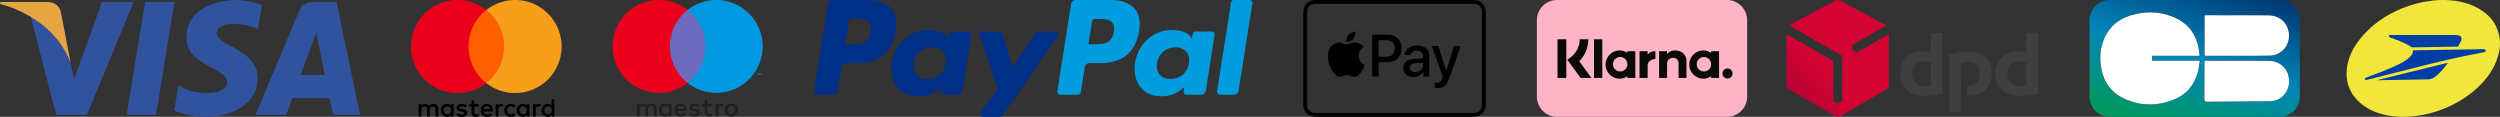 <svg xmlns="http://www.w3.org/2000/svg" xmlns:xlink="http://www.w3.org/1999/xlink" width="3424.14" height="160.002" viewBox="0 0 3424.14 160.002">
  <rect x="0" y="0" width="3424.14" height="160.002" fill="#333333" stroke="none"/>
  <defs>
    <linearGradient id="linear-gradient" x1="0.139" y1="1.149" x2="0.861" y2="-0.149" gradientUnits="objectBoundingBox">
      <stop offset="0" stop-color="#009d48"/>
      <stop offset="0.5" stop-color="#0085b9"/>
      <stop offset="1" stop-color="#002c69"/>
    </linearGradient>
    <linearGradient id="linear-gradient-2" x1="0.167" y1="7.198" x2="0.901" y2="6.693" gradientUnits="objectBoundingBox">
      <stop offset="0" stop-color="#f0e63c"/>
      <stop offset="1" stop-color="#f0e63c"/>
    </linearGradient>
  </defs>
  <g id="Group_70" data-name="Group 70" transform="translate(-10510 -1839)">
    <g id="_1visa" data-name="1visa" transform="translate(10510 1838.999)">
      <g id="Group_39" data-name="Group 39">
        <path id="Path_77" data-name="Path 77" d="M213.8,157.333H173.558L198.709,2.762h40.247ZM139.7,2.762,101.337,109.077,96.8,86.183l0,.008L83.26,16.679S81.623,2.762,64.17,2.762H.744L0,5.379S19.4,9.415,42.1,23.046L77.058,157.337h41.93L183.014,2.762ZM456.234,157.333h36.952L460.969,2.758h-32.35c-14.938,0-18.577,11.52-18.577,11.52L350.023,157.334h41.951l8.389-22.96h51.159Zm-44.282-54.677L433.1,44.812l11.9,57.844ZM353.169,39.933,358.912,6.74S341.191,0,322.717,0c-19.97,0-67.395,8.729-67.395,51.171,0,39.933,55.661,40.429,55.661,61.4s-49.926,17.217-66.4,3.99L238.6,151.272S256.566,160,284.021,160s68.892-14.219,68.892-52.92c0-40.189-56.162-43.931-56.162-61.4s39.2-15.234,56.418-5.744Z" fill="#31539d"/>
      </g>
      <path id="Path_78" data-name="Path 78" d="M96.8,86.188,83.26,16.675S81.623,2.758,64.17,2.758H.744L0,5.375s30.485,6.318,59.726,29.989C87.684,57.989,96.8,86.188,96.8,86.188Z" fill="#e6a540"/>
    </g>
    <g id="layer1" transform="translate(9521.206 -10.104)">
      <g id="g13" transform="translate(2969.489 -38.347)">
        <g id="g15" transform="translate(-4316.438 -352.05)">
          <path id="XMLID_1775_" d="M2936.254,2399.151v-10.618c0-4.069-2.481-6.729-6.73-6.729a6.976,6.976,0,0,0-6.017,3,6.187,6.187,0,0,0-5.665-3,5.713,5.713,0,0,0-4.953,2.481v-2.12h-3.717v16.987h3.717v-9.382c0-3.013,1.6-4.421,4.069-4.421s3.717,1.6,3.717,4.421v9.382h3.717v-9.382c0-3.013,1.768-4.421,4.069-4.421,2.481,0,3.717,1.6,3.717,4.421v9.382Zm55.048-17h-6.017v-5.133h-3.717v5.133H2978.2v3.365h3.365v7.786c0,3.9,1.6,6.2,5.837,6.2a9.922,9.922,0,0,0,4.6-1.236l-1.064-3.185a5.86,5.86,0,0,1-3.184.884c-1.768,0-2.481-1.064-2.481-2.833v-7.614h6.017v-3.365Zm31.5-.352a4.987,4.987,0,0,0-4.421,2.481v-2.12h-3.717v16.987h3.717V2389.6c0-2.833,1.236-4.429,3.536-4.429a10.673,10.673,0,0,1,2.3.352l1.064-3.536a11.491,11.491,0,0,0-2.48-.18Zm-47.605,1.768a12.165,12.165,0,0,0-6.9-1.768c-4.249,0-7.082,2.12-7.082,5.485,0,2.833,2.12,4.429,5.837,4.953l1.768.18c1.948.352,3.013.884,3.013,1.768,0,1.236-1.417,2.12-3.9,2.12a9.787,9.787,0,0,1-5.665-1.768l-1.768,2.833a12.51,12.51,0,0,0,7.253,2.12c4.953,0,7.786-2.3,7.786-5.485,0-3.013-2.3-4.6-5.837-5.133l-1.768-.18c-1.6-.18-2.833-.532-2.833-1.6,0-1.236,1.236-1.948,3.185-1.948a12.785,12.785,0,0,1,5.313,1.416l1.6-3Zm98.756-1.768a5.011,5.011,0,0,0-4.429,2.481v-2.12h-3.717v16.987h3.717V2389.6c0-2.833,1.236-4.429,3.536-4.429a10.673,10.673,0,0,1,2.3.352l1.064-3.536a11.374,11.374,0,0,0-2.472-.18Zm-47.434,8.85c0,5.133,3.536,8.85,9.03,8.85a8.8,8.8,0,0,0,6.017-1.948l-1.768-3.013a7.142,7.142,0,0,1-4.421,1.6c-3.013,0-5.133-2.12-5.133-5.485a5.215,5.215,0,0,1,5.133-5.485,7.108,7.108,0,0,1,4.421,1.6l1.768-3.013a8.8,8.8,0,0,0-6.017-1.948c-5.485,0-9.03,3.717-9.03,8.85Zm34.335,0v-8.5h-3.717v2.12a6.392,6.392,0,0,0-5.313-2.48,8.857,8.857,0,0,0,0,17.7,5.957,5.957,0,0,0,5.313-2.481v2.12h3.717v-8.481Zm-13.623,0c0-3.013,1.948-5.485,5.133-5.485,3.013,0,5.133,2.3,5.133,5.485a5.144,5.144,0,1,1-10.266,0Zm-44.429-8.85c-4.953,0-8.5,3.536-8.5,8.85s3.536,8.85,8.67,8.85a10.8,10.8,0,0,0,6.9-2.3l-1.768-2.652a8.438,8.438,0,0,1-4.953,1.768c-2.3,0-4.6-1.064-5.133-4.069h12.567v-1.417c.18-5.493-3-9.03-7.786-9.03Zm0,3.185c2.3,0,3.9,1.416,4.249,4.069h-8.85a4.479,4.479,0,0,1,4.6-4.069Zm92.215,5.665v-15.219H3091.3v8.85a6.38,6.38,0,0,0-5.313-2.481,8.857,8.857,0,0,0,0,17.7,5.956,5.956,0,0,0,5.313-2.481v2.12h3.717v-8.49Zm-13.631,0c0-3.013,1.948-5.485,5.133-5.485,3.013,0,5.133,2.3,5.133,5.485a5.144,5.144,0,1,1-10.266,0Zm-124.25,0v-8.5h-3.717v2.12a6.391,6.391,0,0,0-5.313-2.48,8.857,8.857,0,0,0,0,17.7,5.956,5.956,0,0,0,5.313-2.481v2.12h3.717v-8.481Zm-13.8,0c0-3.013,1.948-5.485,5.133-5.485,3.013,0,5.133,2.3,5.133,5.485a5.144,5.144,0,1,1-10.266,0Z"/>
        </g>
        <g id="XMLID_328_" transform="translate(-4316.438 -352.05)">
          <rect id="rect19" width="55.751" height="100.172" transform="translate(2973.954 2253.133)" fill="#ff5f00"/>
          <path id="XMLID_330_" d="M2977.5,2303.219a63.87,63.87,0,0,1,24.249-50.086,63.717,63.717,0,1,0,0,100.172A63.6,63.6,0,0,1,2977.5,2303.219Z" fill="#eb001b"/>
          <path id="path22" d="M3104.933,2303.219a63.644,63.644,0,0,1-103.005,50.086,63.85,63.85,0,0,0,0-100.172,63.644,63.644,0,0,1,103.005,50.086Z" fill="#f79e1b"/>
        </g>
      </g>
    </g>
    <g id="_3maestro" data-name="3maestro" transform="translate(9511.3 571.099)">
      <g id="Group_44" data-name="Group 44" transform="translate(-1661.1 -866.42)">
        <g id="Group_40" data-name="Group 40" transform="translate(3696.991 2234.448)">
          <path id="Path_79" data-name="Path 79" d="M5.517,2.829V.362H4.873l-.743,1.7L3.391.362H2.743V2.829H3.2V.971l.692,1.6h.475l.7-1.607V2.829Zm-4.079,0V.786h.825V.369H.161V.786H.986V2.829Z" fill="#0099df"/>
        </g>
        <path id="Path_80" data-name="Path 80" d="M3629.433,2247.884h-55.622V2147.92h55.622Z" fill="#6c6bbd"/>
        <g id="Group_41" data-name="Group 41" transform="translate(3575.33 2196.157)">
          <path id="Path_81" data-name="Path 81" d="M2.043,1.737A63.461,63.461,0,0,1,26.325-48.244,63.306,63.306,0,0,0-12.964-61.837,63.569,63.569,0,0,0-76.529,1.737,63.569,63.569,0,0,0-12.964,65.31,63.306,63.306,0,0,0,26.325,51.718,63.461,63.461,0,0,1,2.043,1.737" fill="#eb001b"/>
        </g>
        <g id="Group_42" data-name="Group 42" transform="translate(3698.877 2196.157)">
          <path id="Path_82" data-name="Path 82" d="M5.572,1.737A63.569,63.569,0,0,1-57.993,65.31,63.326,63.326,0,0,1-97.286,51.718,63.465,63.465,0,0,0-73,1.737,63.453,63.453,0,0,0-97.286-48.244,63.326,63.326,0,0,1-57.993-61.837,63.569,63.569,0,0,1,5.572,1.737" fill="#0099df"/>
        </g>
        <g id="Group_43" data-name="Group 43" transform="translate(3644.177 2272.204)">
          <path id="Path_83" data-name="Path 83" d="M4.008,3.906a7.786,7.786,0,0,1,2.617.464L5.494,7.828a5.981,5.981,0,0,0-2.3-.424c-2.4,0-3.6,1.552-3.6,4.342v9.466H-4.079V4.334H-.44V6.382A4.978,4.978,0,0,1,4.008,3.906M-9.565,7.686h-6v7.627c0,1.694.6,2.825,2.436,2.825a6.749,6.749,0,0,0,3.246-.955l1.057,3.14a8.6,8.6,0,0,1-4.59,1.309c-4.342,0-5.859-2.33-5.859-6.252V7.686H-22.7V4.33h3.427V-.79h3.706V4.33h6V7.686Zm-47,3.6c.393-2.436,1.871-4.1,4.488-4.1,2.366,0,3.882,1.481,4.272,4.1Zm12.575,1.481c-.035-5.262-3.285-8.865-8.02-8.865-4.943,0-8.4,3.6-8.4,8.865,0,5.364,3.6,8.861,8.653,8.861a10.268,10.268,0,0,0,6.92-2.366l-1.8-2.719a8.032,8.032,0,0,1-4.908,1.768,4.69,4.69,0,0,1-5.05-4.13h12.536c.039-.464.075-.923.075-1.415m16.135-4.13a10.8,10.8,0,0,0-5.258-1.45c-2.012,0-3.214.743-3.214,1.981,0,1.128,1.269,1.446,2.857,1.658l1.729.248c3.674.534,5.9,2.087,5.9,5.053,0,3.214-2.825,5.509-7.694,5.509a12.2,12.2,0,0,1-7.313-2.189l1.729-2.861A9,9,0,0,0-33.5,18.359c2.507,0,3.847-.739,3.847-2.047,0-.951-.955-1.481-2.967-1.764l-1.729-.248c-3.78-.534-5.832-2.228-5.832-4.979,0-3.356,2.759-5.4,7.03-5.4A12.632,12.632,0,0,1-26.27,5.686ZM17.432,7.4a5.566,5.566,0,0,0-2.106.4,5.076,5.076,0,0,0-1.682,1.116,5.171,5.171,0,0,0-1.116,1.717,5.808,5.808,0,0,0-.4,2.2,5.87,5.87,0,0,0,.4,2.2,4.988,4.988,0,0,0,2.8,2.829,5.787,5.787,0,0,0,4.213,0,5.05,5.05,0,0,0,1.69-1.116,5.139,5.139,0,0,0,1.128-1.717,5.794,5.794,0,0,0,.4-2.2,5.808,5.808,0,0,0-.4-2.2A5.139,5.139,0,0,0,21.228,8.9a4.991,4.991,0,0,0-1.69-1.116A5.626,5.626,0,0,0,17.432,7.4m0-3.49a9.488,9.488,0,0,1,3.635.684,8.871,8.871,0,0,1,2.9,1.874,8.665,8.665,0,0,1,1.914,2.821,9.016,9.016,0,0,1,.692,3.541,8.988,8.988,0,0,1-.692,3.541,8.6,8.6,0,0,1-1.914,2.825,8.9,8.9,0,0,1-2.9,1.878,9.561,9.561,0,0,1-3.635.68,9.61,9.61,0,0,1-3.639-.68,8.873,8.873,0,0,1-2.88-1.878,8.726,8.726,0,0,1-1.906-2.821,9.02,9.02,0,0,1-.688-3.545,9,9,0,0,1,.688-3.541,8.613,8.613,0,0,1,4.786-4.7,9.536,9.536,0,0,1,3.639-.684m-95.451,8.865c0-2.967,1.945-5.4,5.12-5.4a5.061,5.061,0,0,1,5.085,5.4,5.055,5.055,0,0,1-5.085,5.4c-3.179,0-5.12-2.432-5.12-5.4m13.663,0V4.334h-3.67V6.382a6.4,6.4,0,0,0-5.332-2.476c-4.731,0-8.441,3.706-8.441,8.865s3.706,8.865,8.441,8.865a6.416,6.416,0,0,0,5.332-2.472v2.047h3.67Zm-20.689,8.441V10.618a6.288,6.288,0,0,0-6.637-6.712,6.539,6.539,0,0,0-5.934,3,6.2,6.2,0,0,0-5.58-3,5.587,5.587,0,0,0-4.943,2.507V4.33h-3.67V21.208h3.706V11.852c0-2.932,1.623-4.484,4.13-4.484,2.436,0,3.674,1.588,3.674,4.448v9.392h3.706V11.852c0-2.932,1.7-4.484,4.13-4.484,2.511,0,3.71,1.588,3.71,4.448v9.392h3.71Z" fill="#231f20"/>
        </g>
      </g>
    </g>
    <g id="_4paypal" data-name="4paypal" transform="translate(11613.849 1931.772)">
      <g id="Group_46" data-name="Group 46">
        <g id="Group_45" data-name="Group 45">
          <path id="Path_84" data-name="Path 84" d="M421.684-49.026c-2.552,16.764-15.355,16.764-27.735,16.764H386.9l4.943-31.3a3.888,3.888,0,0,1,3.842-3.281h3.234c8.43,0,16.39,0,20.5,4.8,2.451,2.872,3.192,7.136,2.264,13.017m-5.389-43.738h-46.7a6.506,6.506,0,0,0-6.419,5.478L344.3,32.462a3.9,3.9,0,0,0,3.248,4.45,4.066,4.066,0,0,0,.594.048H372.11a4.542,4.542,0,0,0,4.486-3.83L381.954-.831a6.489,6.489,0,0,1,6.407-5.478h14.776c30.769,0,48.519-14.88,53.156-44.391,2.089-12.9.083-23.037-5.954-30.138-6.641-7.8-18.415-11.935-34.038-11.935" fill="#009cde"/>
          <path id="Path_85" data-name="Path 85" d="M88.582-49.026C86.029-32.262,73.226-32.262,60.84-32.262H53.8l4.943-31.3a3.888,3.888,0,0,1,3.842-3.281h3.233c8.43,0,16.39,0,20.5,4.8,2.457,2.872,3.2,7.136,2.27,13.017M83.193-92.764h-46.7a6.5,6.5,0,0,0-6.413,5.478L11.2,32.462a3.889,3.889,0,0,0,3.234,4.45,3.963,3.963,0,0,0,.608.048h22.3a6.49,6.49,0,0,0,6.407-5.478l5.1-32.3A6.485,6.485,0,0,1,55.258-6.3H70.034c30.769,0,48.521-14.886,53.156-44.4,2.089-12.9.083-23.037-5.956-30.138-6.641-7.8-18.415-11.935-34.04-11.935M191.62-6.033c-2.168,12.778-12.3,21.359-25.241,21.359-6.486,0-11.682-2.089-15.017-6.039-3.312-3.915-4.552-9.495-3.5-15.7a25.022,25.022,0,0,1,25.06-21.521c6.353,0,11.5,2.108,14.909,6.093,3.425,4.016,4.774,9.63,3.792,15.812m31.166-43.533H200.423a3.9,3.9,0,0,0-3.854,3.294l-.976,6.249-1.566-2.264c-4.841-7.028-15.638-9.381-26.416-9.381-24.705,0-45.811,18.726-49.917,44.98-2.137,13.108.9,25.627,8.328,34.364,6.822,8.027,16.56,11.368,28.163,11.368a42.823,42.823,0,0,0,30.962-12.789l-1,6.214a3.889,3.889,0,0,0,3.234,4.45,4.066,4.066,0,0,0,.615.048h20.136a6.49,6.49,0,0,0,6.413-5.478l12.091-76.549a3.9,3.9,0,0,0-3.246-4.45,3.957,3.957,0,0,0-.606-.048" fill="#003087"/>
          <path id="Path_86" data-name="Path 86" d="M524.722-6.033c-2.166,12.778-12.3,21.357-25.241,21.357-6.486,0-11.682-2.089-15.017-6.039-3.312-3.915-4.552-9.495-3.5-15.7a25.017,25.017,0,0,1,25.06-21.521c6.353,0,11.5,2.108,14.909,6.093,3.425,4.019,4.772,9.632,3.792,15.814m31.166-43.533H533.525a3.9,3.9,0,0,0-3.854,3.294l-.974,6.249-1.566-2.264c-4.841-7.028-15.636-9.381-26.414-9.381-24.7,0-45.8,18.726-49.917,44.98-2.137,13.108.9,25.627,8.334,34.364,6.822,8.027,16.558,11.368,28.161,11.368a42.829,42.829,0,0,0,30.969-12.789l-1,6.214a3.879,3.879,0,0,0,3.209,4.448,3.97,3.97,0,0,0,.627.05h20.13a6.5,6.5,0,0,0,6.419-5.478L559.74-45.059a3.9,3.9,0,0,0-3.248-4.45,3.963,3.963,0,0,0-.608-.048" fill="#009cde"/>
          <path id="Path_87" data-name="Path 87" d="M341.9-49.56H319.412a6.463,6.463,0,0,0-5.358,2.847L283.042-1.047,269.9-44.93a6.5,6.5,0,0,0-6.22-4.637H241.586a3.9,3.9,0,0,0-3.894,3.9,3.862,3.862,0,0,0,.21,1.256l24.749,72.655L239.372,61.088a3.895,3.895,0,0,0,3.177,6.141h22.46a6.5,6.5,0,0,0,5.329-2.789L345.087-43.452a3.889,3.889,0,0,0-.97-5.414,3.918,3.918,0,0,0-2.222-.694" fill="#003087"/>
          <path id="Path_88" data-name="Path 88" d="M582.244-89.471,563.071,32.468a3.9,3.9,0,0,0,3.248,4.45,3.855,3.855,0,0,0,.6.048h19.274a6.5,6.5,0,0,0,6.413-5.478l18.9-119.754a3.891,3.891,0,0,0-3.234-4.45,4.065,4.065,0,0,0-.615-.048H586.09a3.885,3.885,0,0,0-3.848,3.287" fill="#009cde"/>
        </g>
      </g>
    </g>
    <g id="_5apple" data-name="5apple" transform="translate(12295 1838.95)">
      <path id="Path_89" data-name="Path 89" d="M249.547,13.043a17.784,17.784,0,0,0-1.512-4.533,17.26,17.26,0,0,0-2.719-3.777,13.352,13.352,0,0,0-3.777-2.719A14.522,14.522,0,0,0,237.01.5C235.5.2,233.836.2,232.326.05H17.674A24.532,24.532,0,0,0,12.99.5,17.728,17.728,0,0,0,8.459,2.014,13.337,13.337,0,0,0,4.682,4.733,13.351,13.351,0,0,0,1.963,8.51,14.677,14.677,0,0,0,.451,13.043C.15,14.554.15,16.216,0,17.727V142.373a24.681,24.681,0,0,0,.451,4.683,17.784,17.784,0,0,0,1.512,4.533,17.207,17.207,0,0,0,2.719,3.776,13.406,13.406,0,0,0,3.777,2.721A14.534,14.534,0,0,0,12.99,159.6c1.512.3,3.172.3,4.684.453H232.326a24.628,24.628,0,0,0,4.684-.453,17.7,17.7,0,0,0,4.529-1.511,17.155,17.155,0,0,0,3.777-2.721,13.38,13.38,0,0,0,2.719-3.776,14.564,14.564,0,0,0,1.512-4.533c.3-1.511.3-3.172.453-4.683V17.728A24.54,24.54,0,0,0,249.547,13.043Zm-4.834,129.33a36.721,36.721,0,0,1-.3,3.928,9.982,9.982,0,0,1-.906,3.021,9.278,9.278,0,0,1-1.812,2.417,9.161,9.161,0,0,1-2.416,1.813,8.861,8.861,0,0,1-3.021.906,17.9,17.9,0,0,1-3.928.3H17.674c-1.059,0-2.568-.151-3.928-.3a7.216,7.216,0,0,1-3.021-1.059,9.217,9.217,0,0,1-2.416-1.812A9.211,9.211,0,0,1,6.5,149.17a8.838,8.838,0,0,1-.906-3.022,17.836,17.836,0,0,1-.3-3.928V17.728a37.266,37.266,0,0,1,.3-3.929A9.991,9.991,0,0,1,6.5,10.778,9.216,9.216,0,0,1,8.309,8.361a9.217,9.217,0,0,1,2.416-1.812,8.84,8.84,0,0,1,3.021-.907,17.9,17.9,0,0,1,3.928-.3H232.327a36.95,36.95,0,0,1,3.928.3,8.862,8.862,0,0,1,3.021.907,9.2,9.2,0,0,1,2.416,1.812,9.211,9.211,0,0,1,1.812,2.417,8.853,8.853,0,0,1,.906,3.021,17.85,17.85,0,0,1,.3,3.929V142.373Z"/>
      <path id="Path_90" data-name="Path 90" d="M68.277,53.136a13.914,13.914,0,0,0,3.172-9.97,14.341,14.341,0,0,0-9.213,4.683c-1.965,2.266-3.777,6.042-3.324,9.517,3.625.453,7.1-1.511,9.365-4.23m3.172,5.136c-5.135-.3-9.516,2.87-11.934,2.87s-6.193-2.719-10.271-2.719A15.154,15.154,0,0,0,36.4,66.277c-5.438,9.518-1.512,23.565,3.928,31.27,2.568,3.775,5.74,8.006,9.818,7.854,3.928-.149,5.438-2.566,10.121-2.566s6.041,2.566,10.271,2.417,6.947-3.776,9.518-7.7a30.425,30.425,0,0,0,4.229-8.763c-.15-.15-8.309-3.172-8.309-12.538-.15-7.854,6.344-11.631,6.646-11.781-3.472-5.439-9.212-6.043-11.177-6.194"/>
      <g id="Group_47" data-name="Group 47">
        <path id="Path_91" data-name="Path 91" d="M115.861,47.547c11.178,0,18.883,7.7,18.883,18.73,0,11.179-7.855,18.883-19.186,18.883H103.322v19.485H94.41v-57.1l21.451,0ZM103.322,77.759h10.121c7.705,0,12.086-4.229,12.086-11.33,0-7.25-4.381-11.329-12.086-11.329h-10.27V77.759ZM137.01,93.015c0-7.25,5.588-11.782,15.559-12.387l11.48-.6V76.852c0-4.683-3.174-7.4-8.311-7.4-4.982,0-8.006,2.417-8.76,6.042H138.82c.453-7.553,6.949-13.142,17.221-13.142,10.121,0,16.617,5.287,16.617,13.747v28.7H164.5V98h-.15c-2.416,4.683-7.7,7.553-13.143,7.553-8.459,0-14.2-5.136-14.2-12.538Zm27.039-3.776V85.917l-10.271.6c-5.137.3-8.008,2.568-8.008,6.193s3.021,6.042,7.555,6.042c6.04,0,10.724-4.079,10.724-9.517Zm16.162,30.966v-6.948a16.641,16.641,0,0,0,2.719.149c3.928,0,6.043-1.66,7.4-5.891,0-.151.756-2.568.756-2.568l-15.1-41.69H185.2L195.77,97.244h.152l10.572-33.987h9.064L200,107.214c-3.627,10.121-7.7,13.294-16.314,13.294-.606-.151-2.719-.151-3.475-.3Z"/>
      </g>
    </g>
    <g id="carte-bleue" transform="translate(13372 1839)">
      <path id="Path_117" data-name="Path 117" d="M27.654,0H260.345A27.653,27.653,0,0,1,288,27.654V132.348A27.652,27.652,0,0,1,260.346,160H27.654A27.654,27.654,0,0,1,0,132.348V27.654A27.654,27.654,0,0,1,27.654,0Z" fill="url(#linear-gradient)"/>
      <g id="Group_59" data-name="Group 59">
        <path id="Path_118" data-name="Path 118" d="M150.693,76.419c-.279-2.566-.446-4.624-.732-6.665-3.157-22.575-15.051-38.6-36.321-46.979C94.895,15.388,75.6,15.254,56.448,21.032c-16.435,4.959-28.93,15.076-36.072,31.011C15.2,63.6,13.813,75.748,15.233,88.309c2.329,20.59,11.768,36.722,30.547,46,22.452,11.1,45.861,11.35,69.02,2.373,17.574-6.812,28.846-19.957,33.565-38.333,1.24-4.825,1.743-9.84,2.667-15.247H85.453V76.419Z" fill-rule="evenodd"/>
        <path id="Path_119" data-name="Path 119" d="M157.317,83.352v3.387c-.012,16.275.042,32.551-.1,48.824-.024,2.869.793,3.786,3.688,3.761,28.741-.247,57.486-.169,86.223-.618,15.816-.248,26.448-13.111,26.154-28.155-.306-15.64-11.984-27.1-27.654-27.242-28.854-.264-57.71-.113-86.565-.13C158.671,83.179,158.275,83.254,157.317,83.352Z" fill-rule="evenodd"/>
        <path id="Path_120" data-name="Path 120" d="M157.52,76.191a10.936,10.936,0,0,0,1.377.2c29.177-.01,58.357.26,87.529-.151,18.39-.259,30.7-17.775,25.636-35.407C268.586,28.726,258.263,21.08,244.549,21c-28.277-.165-56.555-.109-84.833-.137-.672,0-1.346.089-2.2.15Z" fill-rule="evenodd"/>
        <path id="Path_121" data-name="Path 121" d="M150.693,76.419H85.453v6.687h65.579c-.924,5.407-1.427,10.421-2.667,15.247-4.719,18.376-15.992,31.521-33.565,38.333-23.159,8.977-46.568,8.726-69.02-2.373C27,125.03,17.562,108.9,15.232,88.308c-1.42-12.561-.035-24.714,5.143-36.266,7.142-15.935,19.638-26.051,36.072-31.011C75.6,15.253,94.9,15.387,113.639,22.774c21.27,8.383,33.164,24.4,36.321,46.979C150.247,71.795,150.414,73.853,150.693,76.419Z" fill="#fff" fill-rule="evenodd"/>
        <path id="Path_122" data-name="Path 122" d="M157.317,83.352c.958-.1,1.354-.173,1.75-.173,28.855.017,57.711-.134,86.565.13,15.67.144,27.349,11.6,27.654,27.242.294,15.043-10.338,27.907-26.154,28.155-28.737.449-57.482.371-86.223.618-2.9.025-3.712-.892-3.688-3.761.138-16.273.085-32.549.1-48.824C157.318,85.667,157.317,84.594,157.317,83.352Z" fill="#fff" fill-rule="evenodd"/>
        <path id="Path_123" data-name="Path 123" d="M157.52,76.191V21.012c.85-.061,1.523-.151,2.2-.15,28.278.027,56.556-.028,84.833.137,13.714.08,24.037,7.727,27.513,19.835,5.061,17.632-7.246,35.148-25.636,35.407-29.171.411-58.352.142-87.529.151A10.578,10.578,0,0,1,157.52,76.191Z" fill="#fff" fill-rule="evenodd"/>
      </g>
    </g>
    <g id="la-poste" transform="translate(13723.999 1838.999)">
      <path id="path3722" d="M71.126,159.85c-24.848-1.1-51.726-10.987-64.65-33.57-12.121-21.328-5.9-48.23,7.741-67.27C35.855,28.192,71.35,8.92,107.924,2.2c28.071-4.976,59.68-2.263,82.612,16.125,15.563,12.236,22.592,33.357,18.423,52.589-6.155,29.705-29.4,52.836-54.738,67.775-24.965,14.547-54.143,22.528-83.1,21.164Z" fill="url(#linear-gradient-2)"/>
      <path id="path20" d="M60.3,51.521C64.97,53.2,80.157,58.534,88.626,64.285c.279.189.816.571.816.571l63.1-.988c.11-.148,2.433-4.238,3.81-6.874,1.507-2.891,1.61-5.369-.1-7.014-1.857-1.786-4.864-2.069-10.936-2.069H60.64c-.675,0-2.393-.116-2.669,1.273a1.5,1.5,0,0,0,.375,1.293A5.087,5.087,0,0,0,60.3,51.521Z" fill="#003da5"/>
      <path id="path22-2" data-name="path22" d="M187.2,67.363c-1.4.038-93.794,1.451-95.228,1.507-.769.03-.993.206-1,1.035-.036,6.7-8.911,13.146-20.989,18.907-12.739,6.076-28.732,12.121-37.044,15.183-1.981.729-5.534,1.983-6.678,2.566-.913.464-1.546,1.183-1.256,2.017s1.212,1.261,4.375.422c1.415-.376,3.006-.764,4.759-1.22C50.1,103.624,79.327,96.307,107.8,89.2c29.479-7.36,58.541-13.729,79.845-17.569,1.674-.3,3.055-1.206,2.984-2.479C190.559,67.958,189.176,67.307,187.2,67.363Z" fill="#003da5"/>
      <path id="path24" d="M111.244,108.676a15.3,15.3,0,0,0,7.187-1.706c4.88-2.928,11.295-8.244,20.384-21.022l-97.4,23.932Z" fill="#003da5"/>
    </g>
    <g id="dpd" transform="translate(12957 1839)">
      <path id="path7" d="M213.66,128.36c-7.049,1.967-16.23,2.788-24.1,2.788-20.491,0-33.936-10.657-33.936-30.164,0-18.525,12.622-30.492,30.985-30.492,4.1,0,8.521.492,11.147,1.8V45.409h15.9V128.36Zm-15.9-42.294a23.972,23.972,0,0,0-9.838-1.8c-9.672,0-16.065,5.9-16.065,16.228,0,10.985,6.884,17.216,18.2,17.216a33.309,33.309,0,0,0,7.706-.656ZM344.315,128.36c-7.05,1.967-16.229,2.788-24.26,2.788-20.329,0-33.934-10.657-33.934-30.164,0-18.525,12.62-30.492,30.982-30.492,4.262,0,8.522.492,11.148,1.8V45.409h16.062V128.36ZM328.253,86.066a23.153,23.153,0,0,0-9.675-1.8c-9.835,0-16.229,5.9-16.229,16.228,0,10.985,7.05,17.216,18.362,17.216a31.988,31.988,0,0,0,7.541-.656V86.066Zm-89.509,0c2.621-1.147,6.394-1.476,9.508-1.476,9.835,0,16.556,5.574,16.556,15.574,0,11.8-7.54,17.21-17.541,17.376v13.607h.822c20.654,0,32.95-11.313,32.95-31.477,0-18.36-13.115-29.18-32.459-29.18a72.1,72.1,0,0,0-25.9,4.917v77.869h16.067Z" fill="#3f3f42"/>
      <path id="path9" d="M136.393,34.754h0Z" fill="#dc0032"/>
      <path id="path11" d="M132.459,32.623l2.622,2.951,1.476-.82Z" fill="#dc0032"/>
      <path id="path13" d="M128.524,30.492l5.081,5.9,1.8-.983-1.966-2.3Z" fill="#dc0032"/>
      <path id="path15" d="M124.426,28.36l7.706,8.854,1.8-.984-4.426-5.246Z" fill="#dc0032"/>
      <path id="path17" d="M120.491,26.23l10.165,11.8,1.8-.983-7.049-8.2ZM140,47.049l-1.147.656L140,49.017Z" fill="#dc0032"/>
      <path id="path19" d="M116.558,24.1l12.623,14.753,1.8-.982-9.509-11.148Zm22.786,23.279-1.8,1.147L140,51.475V48.36l-.656-.983Z" fill="#dc0032"/>
      <path id="path21" d="M112.459,21.967l15.246,17.706,1.967-.983-12.131-14.1ZM137.868,48.2l-1.8,1.147L140,53.935V50.82Z" fill="#dc0032"/>
      <path id="path23" d="M108.524,19.835l17.869,20.656,1.8-.982-14.755-17.05Zm27.869,29.346-1.8.983L140,56.557V53.442Z" fill="#dc0032"/>
      <path id="path25" d="M104.591,17.7l20.327,23.607,1.8-.985-17.214-20ZM134.917,50l-1.8.983L140,59.016V55.9Z" fill="#dc0032"/>
      <path id="path27" d="M100.492,15.574l22.95,26.557,1.8-.982L105.573,18.2Zm32.949,35.245-1.8.984L140,61.475V58.36Z" fill="#dc0032"/>
      <path id="path29" d="M96.558,13.442l25.409,29.672,1.8-1.147-22.295-25.9Zm35.41,38.2-1.8.983L140,64.1V60.984Z" fill="#dc0032"/>
      <path id="path31" d="M92.459,11.312l28.032,32.623,1.8-1.146L97.541,13.935Zm38.2,41.147-1.968.982L140,66.558V63.443Z" fill="#dc0032"/>
      <path id="path33" d="M88.525,9.18l30.49,35.574,1.969-1.147L93.606,11.8Zm40.656,44.1-1.8.983L140,69.181V65.9Z" fill="#dc0032"/>
      <path id="path35" d="M84.591,7.049l33.114,38.524,1.8-1.147-30-34.754ZM127.705,54.1l-1.8.982L140,71.639V68.526Z" fill="#dc0032"/>
      <path id="path37" d="M80.492,4.755l35.737,41.639,1.8-1.148L85.574,7.541Zm45.737,50.162-1.8.985L140,74.1V70.985Z" fill="#dc0032"/>
      <path id="path39" d="M76.557,2.623l38.2,44.59,1.8-.983L81.64,5.41Zm48.2,53.115-1.8.982,17.05,20V73.442Z" fill="#dc0032"/>
      <path id="path41" d="M72.624.656l40.654,47.377,1.8-.984L77.541,3.279,72.624.656Zm50.654,55.9-1.8.983L140,79.18V76.066Z" fill="#dc0032"/>
      <path id="path43" d="M70,0h0l41.8,48.853,1.8-.983-40-46.722L72.625.657A4.812,4.812,0,0,0,70,0Zm51.8,57.378-1.8.982,20,23.28V78.525Z" fill="#dc0032"/>
      <path id="path45" d="M70,0a8.208,8.208,0,0,0-1.966.328l42.295,49.344,1.967-.983L70.492,0Zm50.491,58.2-1.8.983L140,84.263V80.984Z" fill="#dc0032"/>
      <path id="path47" d="M68.525.164a5.473,5.473,0,0,0-.985.492l-.983.491,42.459,49.345,1.8-.984Zm50.491,58.852-1.8,1.148L140,86.723V83.607Z" fill="#dc0032"/>
      <path id="path49" d="M66.886.819l-1.8.984,42.459,49.508,1.8-.983Zm50.655,59.017-1.8,1.147L140,89.18V86.067Z" fill="#dc0032"/>
      <path id="path51" d="M65.41,1.64l-1.8.983,42.459,49.509,1.8-.984Zm50.655,59.015-1.8,1.147L140,91.8V88.689Z" fill="#dc0032"/>
      <path id="path53" d="M63.935,2.459l-1.8.983,42.46,49.509,1.8-.983ZM114.59,61.476l-1.8,1.147L140,94.263V91.147Z" fill="#dc0032"/>
      <path id="path55" d="M62.459,3.279l-1.8.983,42.46,49.508,1.8-.983Zm50.656,59.016-1.8,1.147L140,96.723V93.607L113.115,62.295Z" fill="#dc0032"/>
      <path id="path57" d="M60.983,4.1l-1.8.983,42.46,49.509,1.8-.985ZM111.8,63.114,110,64.263l30,35.081V96.23S111.8,63.114,111.8,63.114Z" fill="#dc0032"/>
      <path id="path59" d="M59.508,4.755,57.7,5.9l42.624,49.507,1.8-.982ZM110.328,64.1l-1.8.983L140,101.8V98.687Z" fill="#dc0032"/>
      <path id="path61" d="M58.033,5.574l-1.8.983L98.853,56.23l1.8-.985Zm50.82,59.344-1.8.983L140,104.426v-3.278Z" fill="#dc0032"/>
      <path id="path63" d="M56.557,6.393l-1.8.984L97.377,57.212l1.8-1.146Zm50.82,59.344-1.8.984L140,106.884V103.77Z" fill="#dc0032"/>
      <path id="path65" d="M55.082,7.213l-1.8.983L95.9,58.031l1.8-1.147ZM105.9,66.558l-1.8.983,35.9,41.8V106.23Z" fill="#dc0032"/>
      <path id="path67" d="M53.606,8.033l-1.8.983L94.426,58.852l1.8-1.148Zm50.82,59.344-1.8.984L140,111.967v-3.279Z" fill="#dc0032"/>
      <path id="path69" d="M52.132,8.853l-1.8.983L92.95,59.672l1.8-1.147ZM103.115,68.2l-1.8.983L140,114.427v-3.114Z" fill="#dc0032"/>
      <path id="path71" d="M50.656,9.508l-1.968.983,42.95,50,1.8-1.147ZM101.64,69.017l-1.8.982L140,116.884v-3.113Z" fill="#dc0032"/>
      <path id="path73" d="M49.181,10.327l-1.968.985L90.327,61.476a1.28,1.28,0,0,1,.656-.656l.983-.655Zm50.983,59.508-1.8.985,41.311,48.195A4.776,4.776,0,0,0,140,117.54v-1.313L100.164,69.835Z" fill="#dc0032"/>
      <path id="path75" d="M47.705,11.148l-1.968.983,44.1,51.312v-.655a3.461,3.461,0,0,1,.655-1.64ZM98.688,70.656l-1.312.818c-.164,0-.328.164-.491.164l41.967,49.019a5.547,5.547,0,0,0,.983-1.97Z" fill="#dc0032"/>
      <path id="path77" d="M46.229,11.967l-1.968.985L89.835,66.066V62.788ZM94.1,70.82,137.7,121.8a12.412,12.412,0,0,0,1.476-1.479L97.213,71.475a2.8,2.8,0,0,1-2.295,0Z" fill="#dc0032"/>
      <path id="path79" d="M44.754,12.788l-1.966.983,93.441,108.853,1.313-.656.49-.493-42.95-50h-.164l-3.771-2.294c-.328-.164-.492-.492-.82-.819h0a6.134,6.134,0,0,1-.491-1.148v-1.8Z" fill="#dc0032"/>
      <path id="path81" d="M43.279,13.606l-1.967.983,93.443,108.853,1.8-.981Z" fill="#dc0032"/>
      <path id="path83" d="M41.8,14.262l-1.967.984,93.607,109.016,1.8-.984Z" fill="#dc0032"/>
      <path id="path85" d="M40.328,15.082l-1.967.983,93.607,109.016,1.8-.982Z" fill="#dc0032"/>
      <path id="path87" d="M38.852,15.9l-1.966.983L130.492,125.9l1.8-.984Z" fill="#dc0032"/>
      <path id="path89" d="M37.214,16.722l-1.8.983,93.606,109.18,1.8-1.147Z" fill="#dc0032"/>
      <path id="path91" d="M35.738,17.541l-1.8.983L127.54,127.706l1.8-1.146Z" fill="#dc0032"/>
      <path id="path93" d="M34.263,18.36l-1.8.985L126.23,128.524l1.8-1.147Z" fill="#dc0032"/>
      <path id="path95" d="M32.787,19.017l-1.8.983,93.771,109.345,1.8-1.147Z" fill="#dc0032"/>
      <path id="path97" d="M31.312,19.835l-1.8.985,93.771,109.344,1.8-.984Z" fill="#dc0032"/>
      <path id="path99" d="M29.836,20.656l-1.8.983L73.606,74.754l1.476.983a2.431,2.431,0,0,1,1.312,1.968v.164L121.8,130.983l1.8-.982Z" fill="#dc0032"/>
      <path id="path101" d="M28.36,21.475l-1.8.983,42.788,50,5.41,2.949ZM76.229,77.213c0,.164.164.328.164.492v2.787L120.327,131.8l1.8-.984Z" fill="#dc0032"/>
      <path id="path103" d="M26.885,22.3l-1.8.983,40,46.72,5.41,2.951Zm49.509,57.54V82.95l42.622,49.671,1.8-.981Z" fill="#dc0032"/>
      <path id="path105" d="M25.41,23.115l-1.8.983L60.983,67.541l5.246,2.951Zm50.984,59.18v3.28l41.147,47.868,1.8-.984Z" fill="#dc0032"/>
      <path id="path107" d="M23.934,23.77l-1.8.984,34.59,40.328L61.967,68.2Zm52.46,61.149v3.113l39.672,46.23,1.8-.985Z" fill="#dc0032"/>
      <path id="path109" d="M22.458,24.59l-1.8.983,31.8,37.049L57.7,65.736ZM76.394,87.376V90.49l38.2,44.591,1.8-.981Z" fill="#dc0032"/>
      <path id="path111" d="M20.984,25.41l-1.8.984L48.2,60.328l5.247,2.95Zm55.41,64.426v3.279l36.722,42.951,1.8-1.15Z" fill="#dc0032"/>
      <path id="path113" d="M19.509,26.23l-1.8.983,26.23,30.655,5.246,2.951ZM76.394,92.459v3.114l35.41,41.312,1.8-1.146Z" fill="#dc0032"/>
      <path id="path115" d="M18.033,27.049l-1.8.983L39.672,55.409l5.41,2.951Zm58.361,67.87v3.114L110.329,137.7l1.8-1.147Z" fill="#dc0032"/>
      <path id="path117" d="M16.558,27.868l-1.8.985,20.656,24.1,5.41,3.115Zm42.95,53.115L63.771,85.9V84.1a1.347,1.347,0,0,0-.656-.981ZM76.394,97.377v3.279l32.459,37.867,1.8-1.147Z" fill="#db0032"/>
      <path id="path119" d="M15.082,28.524l-1.8.983L31.147,50.491l5.41,3.113Zm40.164,50,8.525,9.837V85.244l-3.115-3.6ZM76.394,100v3.116l30.983,36.229,1.8-.985Z" fill="#dc0032"/>
      <path id="path121" d="M13.606,29.344l-1.8.984L27.049,48.2l5.246,2.951ZM50.983,76.229,63.771,90.983V87.87l-7.377-8.69ZM76.394,102.46v3.113L105.9,140.164l1.8-.984Z" fill="#dc0032"/>
      <path id="path123" d="M12.131,30.164l-1.8.983,12.459,14.59,5.246,2.951ZM46.885,73.771l16.886,19.67V90.327L52.132,76.721ZM76.394,105.08V108.2l28.2,32.787,1.8-.981Z" fill="#dc0032"/>
      <path id="path125" d="M10.656,30.983l-1.8.983,9.672,11.312,5.246,2.951ZM42.624,71.311,63.771,95.9V92.788l-15.9-18.362Zm33.77,36.229v3.116L103.116,141.8l1.8-.984Z" fill="#dc0032"/>
      <path id="path127" d="M9.18,31.8l-1.8.984,6.884,8.032,5.247,3.115Zm29.181,37.05,25.41,29.672V95.41L43.607,71.968ZM76.394,110v3.114l25.246,29.508,1.8-.982Z" fill="#dc0032"/>
      <path id="path129" d="M7.7,32.623l-1.8.983L10,38.361l5.41,3.113ZM34.1,66.558l29.672,34.427V97.87L39.344,69.509Zm42.295,46.065v3.114l23.771,27.706,1.8-.984Z" fill="#dc0032"/>
      <path id="path131" d="M6.229,33.278l-1.966.984,1.475,1.8,5.41,2.95ZM29.836,64.1l33.935,39.509v-3.279L35.246,67.05ZM76.394,115.08V118.2l22.295,26.229,1.8-1.147Z" fill="#dc0032"/>
      <path id="path133" d="M4.753,34.1l-1.147.655,3.279,1.8Zm20.821,27.54,38.2,44.429v-3.116l-32.788-38.2Zm50.82,55.9v3.278l20.983,24.428,1.8-1.147Z" fill="#dc0032"/>
      <path id="path135" d="M21.475,59.18,63.77,108.525v-3.113L26.72,62.3Zm54.919,60.983v3.114L95.9,146.063l1.8-1.146Z" fill="#dc0032"/>
      <path id="path137" d="M17.213,56.885l46.558,54.263v-3.279L22.458,59.836Zm59.181,65.738v3.114l18.032,21.148,1.8-1.147Z" fill="#dc0032"/>
      <path id="path139" d="M12.95,54.427l50.82,59.181v-3.116L18.2,57.378Zm63.444,70.654v3.279l16.557,19.345,1.8-.984Z" fill="#dc0032"/>
      <path id="path141" d="M8.689,51.968l55.082,64.1v-3.114L13.935,55.082Zm67.7,75.738v3.114l15.082,17.7,1.8-.982Z" fill="#db0032"/>
      <path id="path143" d="M4.427,49.508l59.344,69.18v-3.113L9.672,52.623Zm71.967,80.656v3.113l13.771,16.068,1.8-.984Z" fill="#da0032"/>
      <path id="path145" d="M.164,47.213,63.77,121.149v-3.117L5.574,50.164Zm76.23,85.408V135.9l12.3,14.259,1.8-.981Z" fill="#d90032"/>
      <path id="path147" d="M0,47.049v2.3l63.771,74.265v-3.117L1.312,47.705Zm76.394,88.2v1.966a1.25,1.25,0,0,1-.328.819l11.148,12.952,1.8-.985Z" fill="#d80032"/>
      <path id="path149" d="M0,48.688v3.279l63.771,74.261v-3.114ZM76.229,137.7a2.176,2.176,0,0,1-1.147,1.476l-.164.166L85.738,151.8l1.8-.984Z" fill="#d70032"/>
      <path id="path151" d="M0,51.312v3.115l63.771,74.262v-3.116Zm75.245,87.7c0,.165,0,.165-.163.165l-1.64.984,10.82,12.458,1.8-.981L75.245,139.018Z" fill="#d60032"/>
      <path id="path153" d="M0,53.771v3.114l63.771,74.264v-3.116Zm73.934,86.065-1.966,1.147,10.983,12.624,1.8-1.147Z" fill="#d50032"/>
      <path id="path155" d="M0,56.393v3.115l63.771,74.261v-3.111Zm72.46,84.262-1.149.656a2.086,2.086,0,0,1-.983.163l11.148,12.951,1.8-1.147Z" fill="#d40032"/>
      <path id="path157" d="M0,58.853v3.114l63.771,74.262v-3.113Zm67.376,81.8L80,155.245l1.8-1.147L70.82,141.475c-.164,0-.492.165-.656.165H70a2.38,2.38,0,0,1-1.147-.328Z" fill="#d30032"/>
      <path id="path159" d="M0,61.312V64.59l78.524,91.475,1.8-1.147-11.8-13.768-3.607-1.97a2.275,2.275,0,0,1-1.147-1.967v-1.641Z" fill="#d20032"/>
      <path id="path161" d="M0,63.935V67.05l77.049,89.836,1.8-.984Z" fill="#d10032"/>
      <path id="path163" d="M0,66.394v3.115l75.573,88.2,1.8-.984Z" fill="#d00032"/>
      <path id="path165" d="M0,68.853v3.279l74.262,86.393,1.8-.981Z" fill="#cf0032"/>
      <path id="path167" d="M0,71.475V74.59l72.786,84.754,1.8-.984Z" fill="#ce0032"/>
      <path id="path169" d="M0,73.934v3.115L71.148,160q.736-.244,1.476-.493l.49-.326Z" fill="#cd0032"/>
      <path id="path171" d="M0,76.394v3.278L69.016,160H70a4.558,4.558,0,0,0,1.475-.163Z" fill="#cc0032"/>
      <path id="path173" d="M0,79.017v3.114L65.246,158.2l2.294,1.311a3.879,3.879,0,0,0,1.968.493Z" fill="#cb0032"/>
      <path id="path175" d="M0,81.476v3.115l60.983,71.148,5.41,3.113Z" fill="#ca0032"/>
      <path id="path177" d="M0,84.1v3.117l56.721,66.064,5.41,3.117Z" fill="#c90032"/>
      <path id="path179" d="M0,86.558v3.116l52.458,61.145,5.246,3.117Z" fill="#c80033"/>
      <path id="path181" d="M0,89.018v3.113l48.2,56.23,5.247,3.113Z" fill="#c70033"/>
      <path id="path183" d="M0,91.638v3.116l43.771,50.984,5.41,3.114Z" fill="#c60033"/>
      <path id="path185" d="M0,94.1v3.116l39.508,46.064,5.41,3.116Z" fill="#c50033"/>
      <path id="path187" d="M0,96.558v3.114l35.246,41.146,5.41,3.116Z" fill="#c40033"/>
      <path id="path189" d="M0,99.181v3.113L30.983,138.36l5.41,3.114Z" fill="#c30033"/>
      <path id="path191" d="M0,101.638v3.117L26.721,135.9l5.41,3.111Z" fill="#c20033"/>
      <path id="path193" d="M0,104.1v3.279l22.458,26.066,5.247,3.113Z" fill="#c10033"/>
      <path id="path195" d="M0,106.721v3.114l18.033,21.148,5.41,3.116Z" fill="#c00033"/>
      <path id="path197" d="M0,109.179v3.116l13.771,16.229,5.41,2.95Z" fill="#bf0033"/>
      <path id="path199" d="M0,111.639v3.279L9.508,125.9l5.41,3.114Z" fill="#be0033"/>
      <path id="path201" d="M0,114.264v3.111l5.246,6.067,5.41,3.117Z" fill="#bd0033"/>
      <path id="path203" d="M0,116.722v.819a5.821,5.821,0,0,0,2.459,4.426L6.393,124.1Z" fill="#bc0033"/>
      <path id="path205" d="M.983,120.491c.328.328.492.657.82.819Z" fill="#b03"/>
    </g>
    <g id="klarna" transform="translate(12615 1839)">
      <path id="Path_92" data-name="Path 92" d="M27.655,0H260.346A27.653,27.653,0,0,1,288,27.654V132.348A27.652,27.652,0,0,1,260.346,160H27.655A27.654,27.654,0,0,1,0,132.348V27.654A27.655,27.655,0,0,1,27.655,0Z" fill="#ffb3c7"/>
      <path id="Path_93" data-name="Path 93" d="M261.082,93.735a6.849,6.849,0,0,0-6.822,6.873v.016a6.85,6.85,0,0,0,6.809,6.887h.014a6.887,6.887,0,0,0,.012-13.774A.03.03,0,0,0,261.082,93.735Zm-22.451-5.319a9.859,9.859,0,1,0-9.845,9.424,9.645,9.645,0,0,0,9.845-9.424Zm.038-18.322h10.868v36.639H238.669v-2.342a18.936,18.936,0,0,1-10.777,3.354,19.328,19.328,0,0,1,0-38.654,18.874,18.874,0,0,1,10.777,3.353ZM151.68,74.867V70.1H140.551v36.632h11.155V89.623c0-5.771,6.194-8.867,10.494-8.867h.128V70.1c-4.414,0-8.466,1.906-10.648,4.767ZM123.956,88.416a9.86,9.86,0,1,0-9.844,9.424A9.645,9.645,0,0,0,123.956,88.416ZM124,70.094h10.873v36.639H124v-2.342a18.951,18.951,0,0,1-10.777,3.354,19.328,19.328,0,0,1,0-38.654A18.886,18.886,0,0,1,124,72.444Zm65.425-.98c-4.341,0-8.449,1.357-11.2,5.11V70.1H167.4v36.633h10.958V87.483c0-5.568,3.7-8.3,8.16-8.3,4.774,0,7.526,2.879,7.526,8.223v19.328H204.9V83.438c0-8.526-6.72-14.324-15.475-14.324ZM78.228,106.733H89.607V53.773H78.228Zm-49.983.013H40.3V53.76H28.248ZM70.393,53.76A42.328,42.328,0,0,1,58.067,83.835l16.652,22.912H59.838l-18.092-24.9,4.672-3.532A30.515,30.515,0,0,0,58.59,53.762H70.379l.014,0Z" fill="#0a0b09"/>
    </g>
  </g>
</svg>

